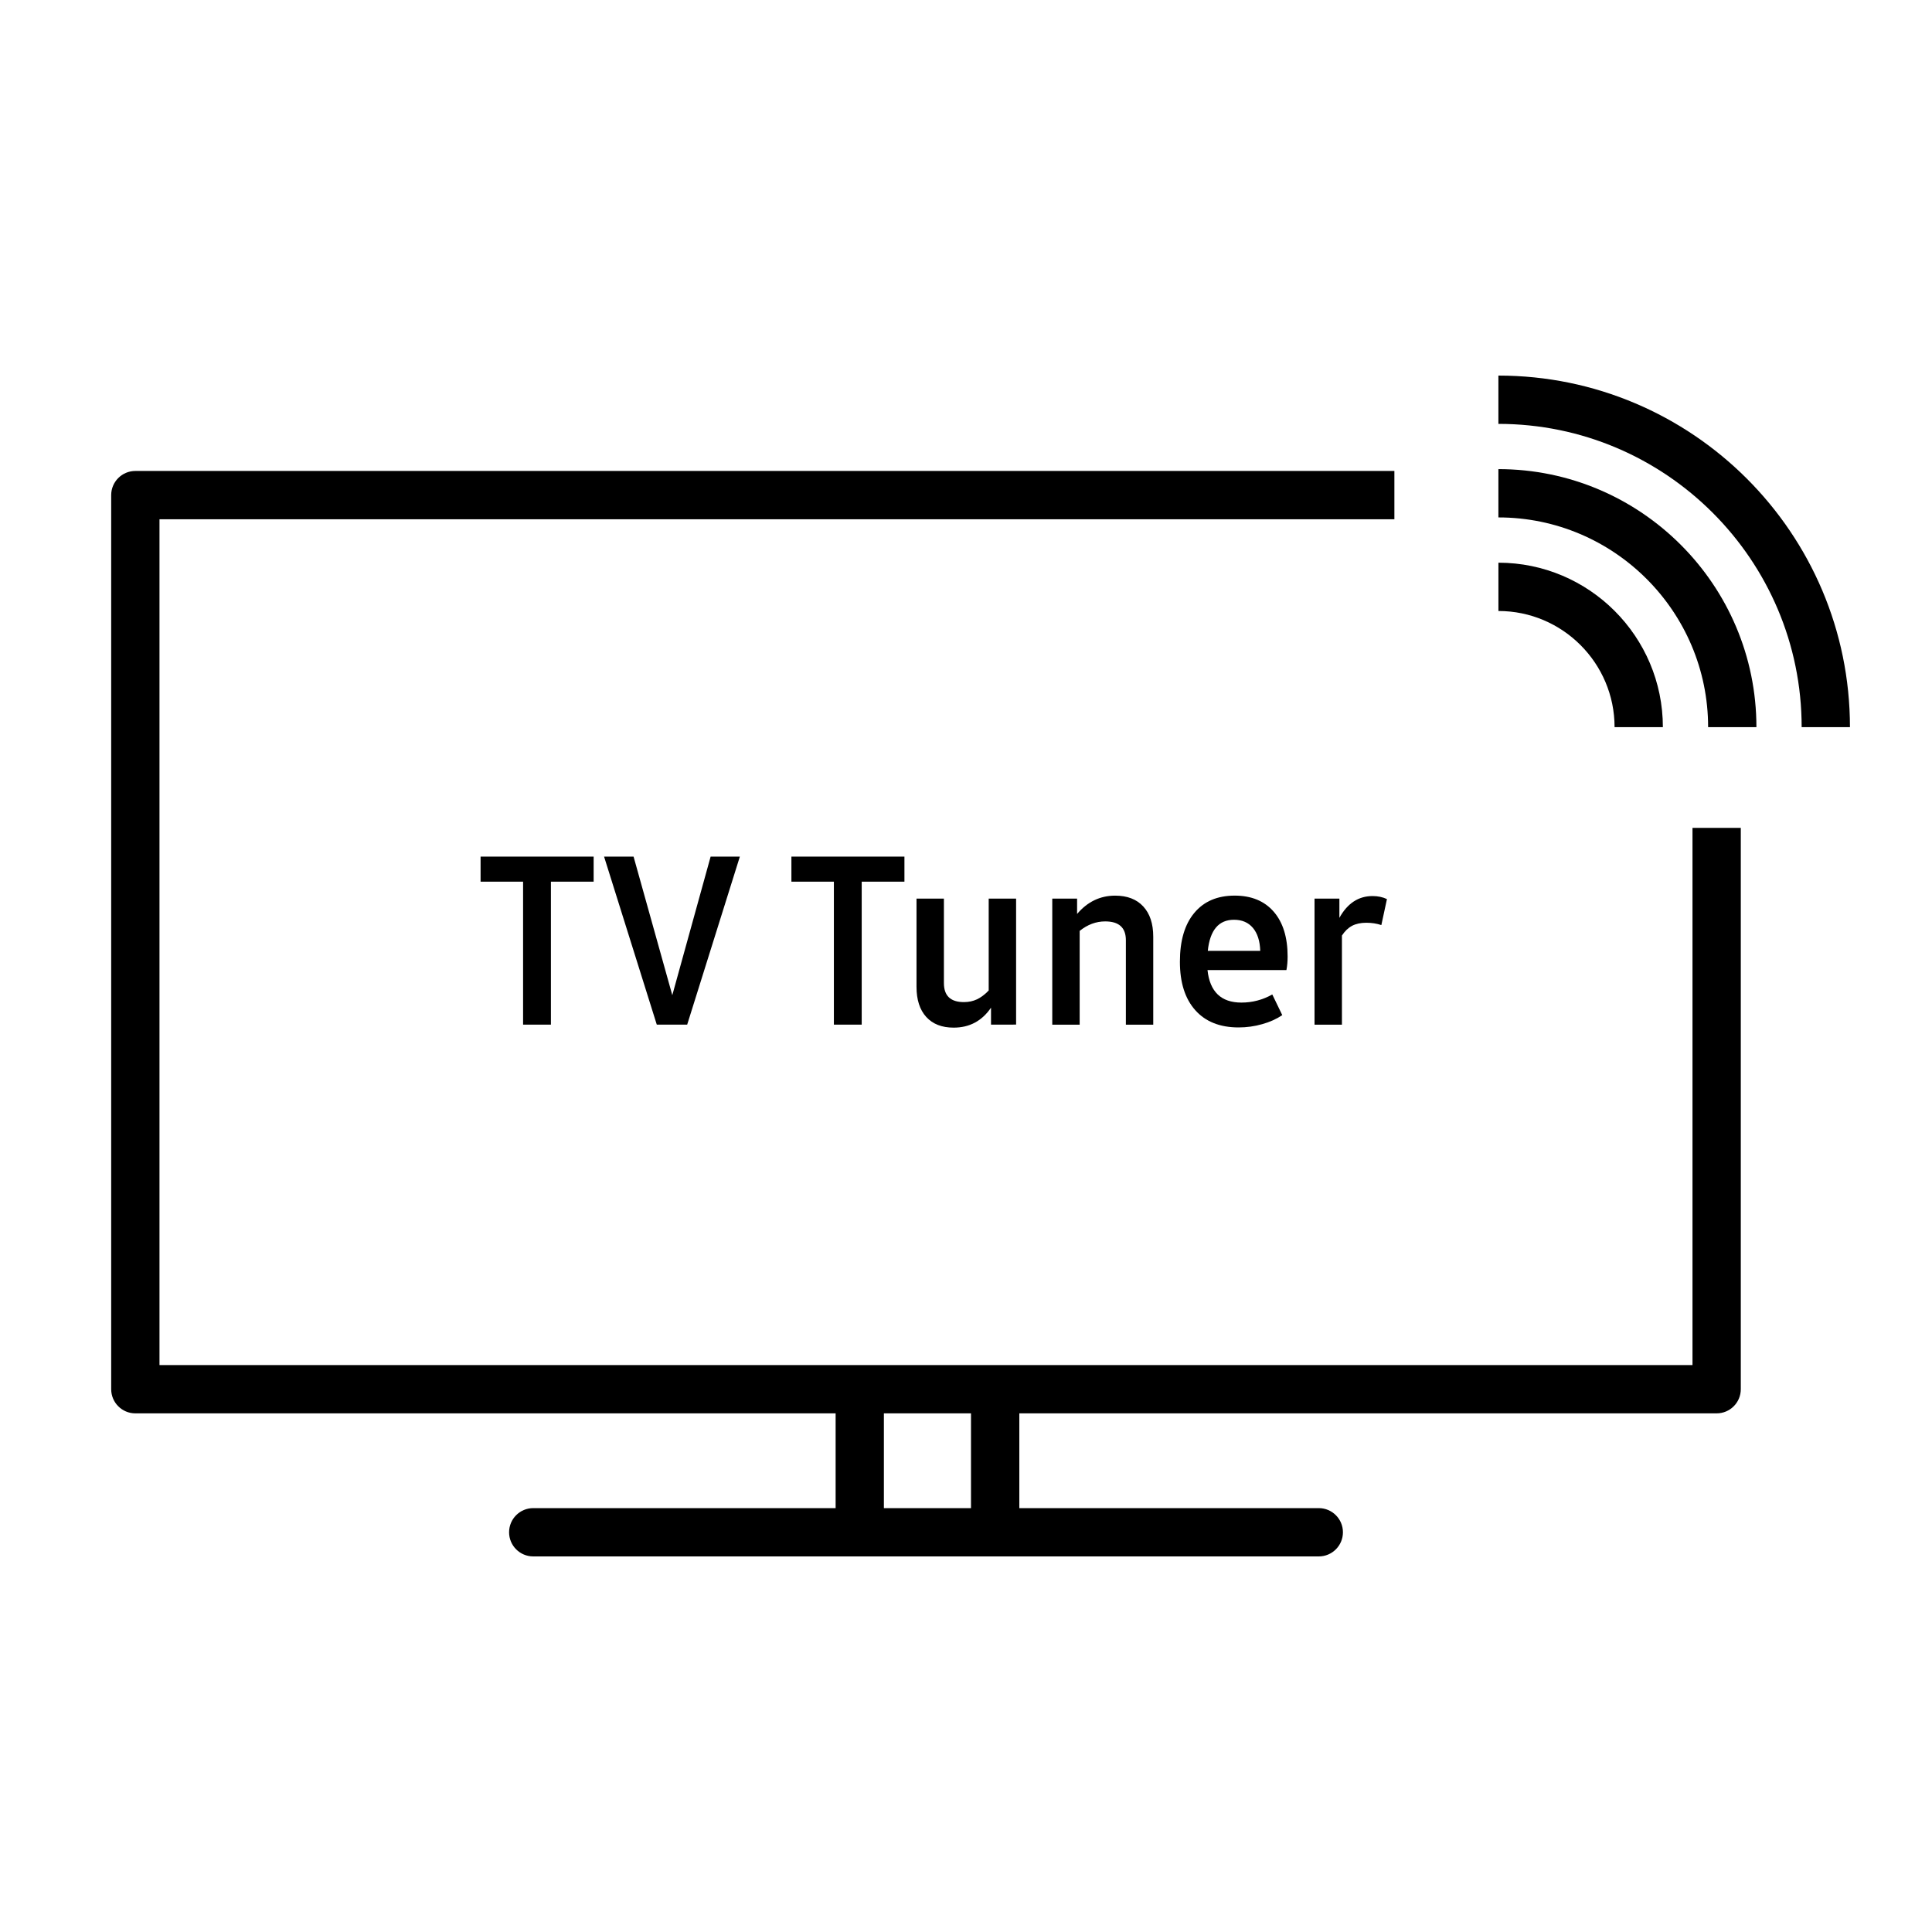 <?xml version="1.0" encoding="utf-8"?>
<!-- Generator: Adobe Illustrator 19.2.1, SVG Export Plug-In . SVG Version: 6.00 Build 0)  -->
<svg version="1.1" id="Layer_1" xmlns="http://www.w3.org/2000/svg" xmlns:xlink="http://www.w3.org/1999/xlink" x="0px" y="0px"
	 viewBox="0 0 60 60" style="enable-background:new 0 0 60 60;" xml:space="preserve">
<g>
	<path d="M52.562,42.393H4.953V16.126h38.351v-1.5H4.203c-0.414,0-0.75,0.336-0.75,0.75v27.767
		c0,0.414,0.336,0.75,0.75,0.75h21.748v2.943h-9.391c-0.414,0-0.75,0.336-0.75,0.75
		s0.336,0.75,0.75,0.75h24.396c0.414,0,0.75-0.336,0.75-0.75s-0.336-0.75-0.75-0.75h-9.3v-2.943
		h21.656c0.414,0,0.75-0.336,0.75-0.75V25.711h-1.5V42.393z M30.155,46.836h-2.705v-2.943
		h2.705V46.836z"/>
	<path d="M50.142,22.583h1.5c0-2.816-2.291-5.108-5.107-5.108v1.5
		C48.523,18.975,50.142,20.593,50.142,22.583z"/>
	<path d="M46.534,14.569v1.5c3.591,0,6.513,2.922,6.513,6.513h1.5
		C54.547,18.164,50.952,14.569,46.534,14.569z"/>
	<path d="M46.534,11.664v1.5c5.193,0,9.418,4.225,9.418,9.419h1.5
		C57.452,16.562,52.555,11.664,46.534,11.664z"/>
	<polygon points="17.109,31.821 17.109,27.381 18.436,27.381 18.436,26.603 17.109,26.603 
		14.925,26.603 14.925,27.381 16.245,27.381 16.245,31.821 	"/>
	<polygon points="19.676,26.603 18.76,26.603 20.397,31.821 21.341,31.821 22.977,26.603 
		22.069,26.603 20.879,30.906 	"/>
	<polygon points="26.761,31.821 26.761,27.381 28.088,27.381 28.088,26.603 26.761,26.603 
		24.578,26.603 24.578,27.381 25.897,27.381 25.897,31.821 	"/>
	<path d="M31.556,31.821v-3.914h-0.851v2.854c-0.12,0.125-0.242,0.216-0.364,0.274
		c-0.123,0.058-0.259,0.086-0.407,0.086c-0.413,0-0.62-0.196-0.62-0.59v-2.624
		h-0.851v2.739c0,0.403,0.101,0.715,0.303,0.937
		c0.202,0.221,0.485,0.331,0.851,0.331c0.49,0,0.877-0.206,1.16-0.62v0.526
		H31.556z"/>
	<path d="M35.815,31.821v-2.731c0-0.404-0.104-0.717-0.311-0.94
		c-0.207-0.224-0.497-0.335-0.872-0.335c-0.466,0-0.86,0.19-1.182,0.569v-0.476
		h-0.771v3.914h0.851V28.91c0.245-0.197,0.509-0.295,0.793-0.295
		c0.428,0,0.642,0.194,0.642,0.584v2.623H35.815z"/>
	<path d="M39.988,29.703c0-0.596-0.145-1.06-0.433-1.391s-0.692-0.498-1.211-0.498
		c-0.538,0-0.956,0.179-1.254,0.537c-0.299,0.358-0.447,0.864-0.447,1.517
		c0,0.644,0.158,1.145,0.476,1.503s0.767,0.537,1.348,0.537
		c0.25,0,0.494-0.034,0.732-0.102c0.237-0.066,0.445-0.16,0.623-0.28
		l-0.31-0.642c-0.298,0.168-0.618,0.252-0.959,0.252
		c-0.63,0-0.98-0.336-1.053-1.009h2.451
		C39.977,29.993,39.988,29.852,39.988,29.703z M37.509,29.53
		c0.067-0.644,0.339-0.966,0.814-0.966c0.25,0,0.445,0.084,0.587,0.252
		c0.142,0.168,0.218,0.406,0.228,0.714H37.509z"/>
	<path d="M40.824,27.908v3.914h0.851v-2.768c0.091-0.139,0.196-0.24,0.316-0.303
		c0.12-0.062,0.268-0.094,0.44-0.094c0.168,0,0.324,0.024,0.468,0.072
		l0.174-0.807c-0.13-0.062-0.279-0.094-0.447-0.094c-0.438,0-0.781,0.226-1.03,0.677
		v-0.598H40.824z"/>
</g>
</svg>
